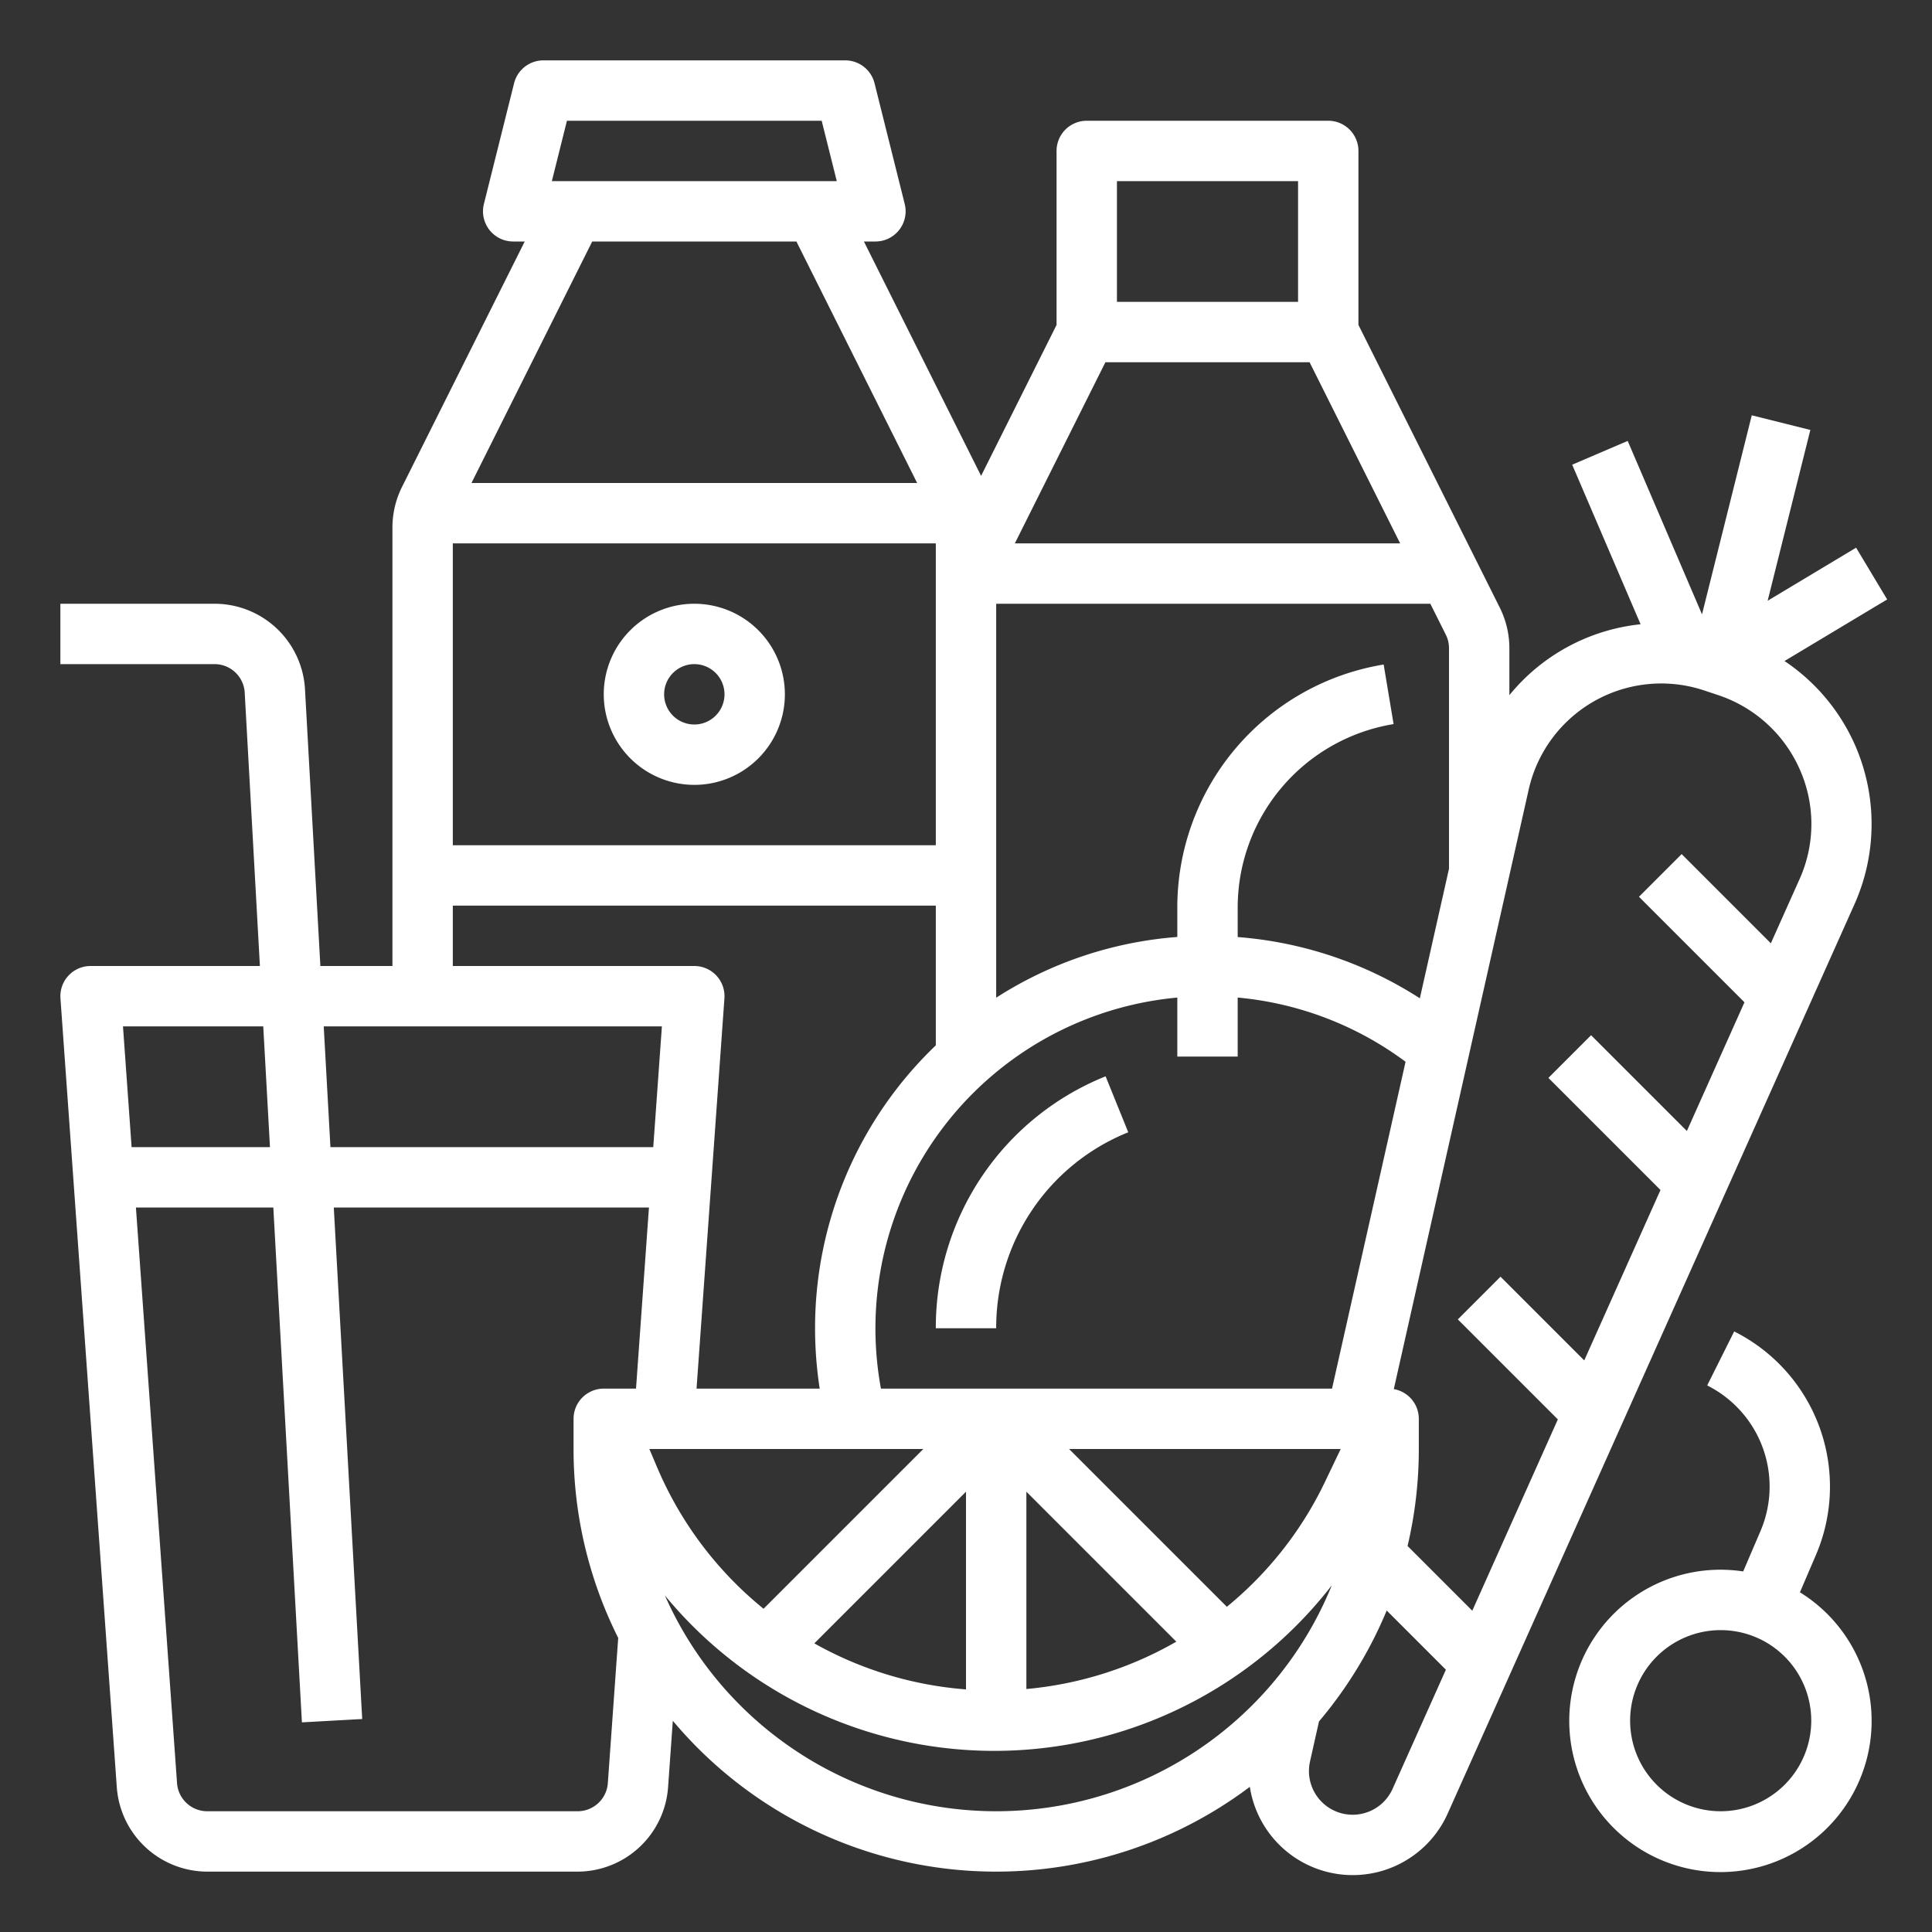 <?xml version="1.0" encoding="UTF-8"?>
<svg xmlns="http://www.w3.org/2000/svg" viewBox="0 0 512 512" width="512" height="512" fill="#fff"><rect x="0" y="0" width="512" height="512" fill="#333333" stroke="none"/><g id="_OUTLINE" data-name="/ OUTLINE"><path d="M184,208a24,24,0,1,0-24-24A24.027,24.027,0,0,0,184,208Zm0-32a8,8,0,1,1-8,8A8.009,8.009,0,0,1,184,176Z"/><path d="M248,352h16a55.792,55.792,0,0,1,35.002-51.933l-6.004-14.83A71.724,71.724,0,0,0,248,352Z"/><path d="M477,421.975l4.26-9.939a45.99,45.99,0,0,0-21.682-59.191l-7.155,14.311a29.974,29.974,0,0,1,14.131,38.578l-4.591,10.713a40.065,40.065,0,1,0,15.038,5.529ZM456,480a24,24,0,1,1,24-24A24.027,24.027,0,0,1,456,480Z"/><path d="M491.6,197.452a52.077,52.077,0,0,0-18.683-22.272l27.199-16.319-8.232-13.721-23.438,14.063,11.315-45.262-15.522-3.881-13.188,52.751-19.698-45.962L416.647,123.151l18.123,42.286A51.774,51.774,0,0,0,400,184.224V171.777a24.121,24.121,0,0,0-2.534-10.733L360,86.111V40a8,8,0,0,0-8-8H288a8,8,0,0,0-8,8V86.111l-20,40L228.944,64H232a8.001,8.001,0,0,0,7.761-9.94l-8-32A8,8,0,0,0,224,16H144a8,8,0,0,0-7.761,6.06l-8,32A8.001,8.001,0,0,0,136,64h3.056l-32.522,65.044A24.121,24.121,0,0,0,104,139.777V256H84.901l-4.074-73.331A24.008,24.008,0,0,0,56.864,160H16v16H56.864a8.003,8.003,0,0,1,7.987,7.556L68.876,256H24a8,8,0,0,0-7.979,8.57L30.959,473.71A24.085,24.085,0,0,0,54.898,496h98.204a24.085,24.085,0,0,0,23.939-22.29l1.263-17.685a111.813,111.813,0,0,0,152.916,17.503,27.577,27.577,0,0,0,52.432,7.077l107.812-240.991A52.09,52.09,0,0,0,491.6,197.452ZM172.085,384H244.686l-42.337,42.337a96.994,96.994,0,0,1-28.213-37.502ZM256,395.314V447.709a96.898,96.898,0,0,1-40.194-12.2Zm16,0,39.743,39.743A97.215,97.215,0,0,1,272,447.607Zm53.129,30.501L283.314,384h71.987l-4.229,8.835A96.656,96.656,0,0,1,325.129,425.815ZM353,368h-119.542A88.044,88.044,0,0,1,312,264.367V280h16V264.363a87.86,87.86,0,0,1,44.49,17.016ZM248,144v80H120V144Zm44.944-48h54.111l24,48H268.944ZM264,160H379.056l4.1,8.2A8.04,8.04,0,0,1,384,171.777v58.446l-7.726,34.337A103.838,103.838,0,0,0,328,248.33v-7.668a49.287,49.287,0,0,1,41.315-48.771l-2.63-15.783A65.239,65.239,0,0,0,312,240.662v7.643a103.322,103.322,0,0,0-48,16.093ZM296,48h48V80H296ZM150.246,32h67.508l4,16H146.246Zm60.81,32,32,64H124.944l32-64ZM120,240H248v37.026A103.706,103.706,0,0,0,216,352a104.865,104.865,0,0,0,1.231,16H184.592l7.388-103.43A8,8,0,0,0,184,256H120Zm55.408,32-2.286,32H87.568L85.79,272Zm-105.643,0L71.543,304H34.877l-2.286-32ZM161.082,472.569a8.029,8.029,0,0,1-7.98,7.431H54.898a8.029,8.029,0,0,1-7.98-7.431L36.02,320H72.432l7.58,136.443,15.976-.887L88.457,320h83.523l-3.428,48H160a8,8,0,0,0-8,8v8a111.311,111.311,0,0,0,11.832,50.063Zm15.122-49.758A113.102,113.102,0,0,0,352.934,420.134a95.989,95.989,0,0,1-176.73,2.677Zm192.841,51.26a11.584,11.584,0,0,1-21.874-7.28l2.374-10.589A112.171,112.171,0,0,0,367.491,426.805l15.684,15.684Zm107.812-240.991-7.562,16.902-23.64-23.64-11.313,11.314,27.959,27.959-15.261,34.112-25.385-25.385-11.313,11.314,29.704,29.704-20.206,45.166-22.185-22.185-11.313,11.314,26.504,26.504L390.169,426.855l-17.15-17.15A111.909,111.909,0,0,0,376,384v-8a7.996,7.996,0,0,0-6.629-7.874L400,232H400v-.001l5.124-22.773a36,36,0,0,1,46.507-26.249l3.75,1.25a36.064,36.064,0,0,1,21.572,19.664A35.586,35.586,0,0,1,476.858,233.08Z"/></g></svg>

